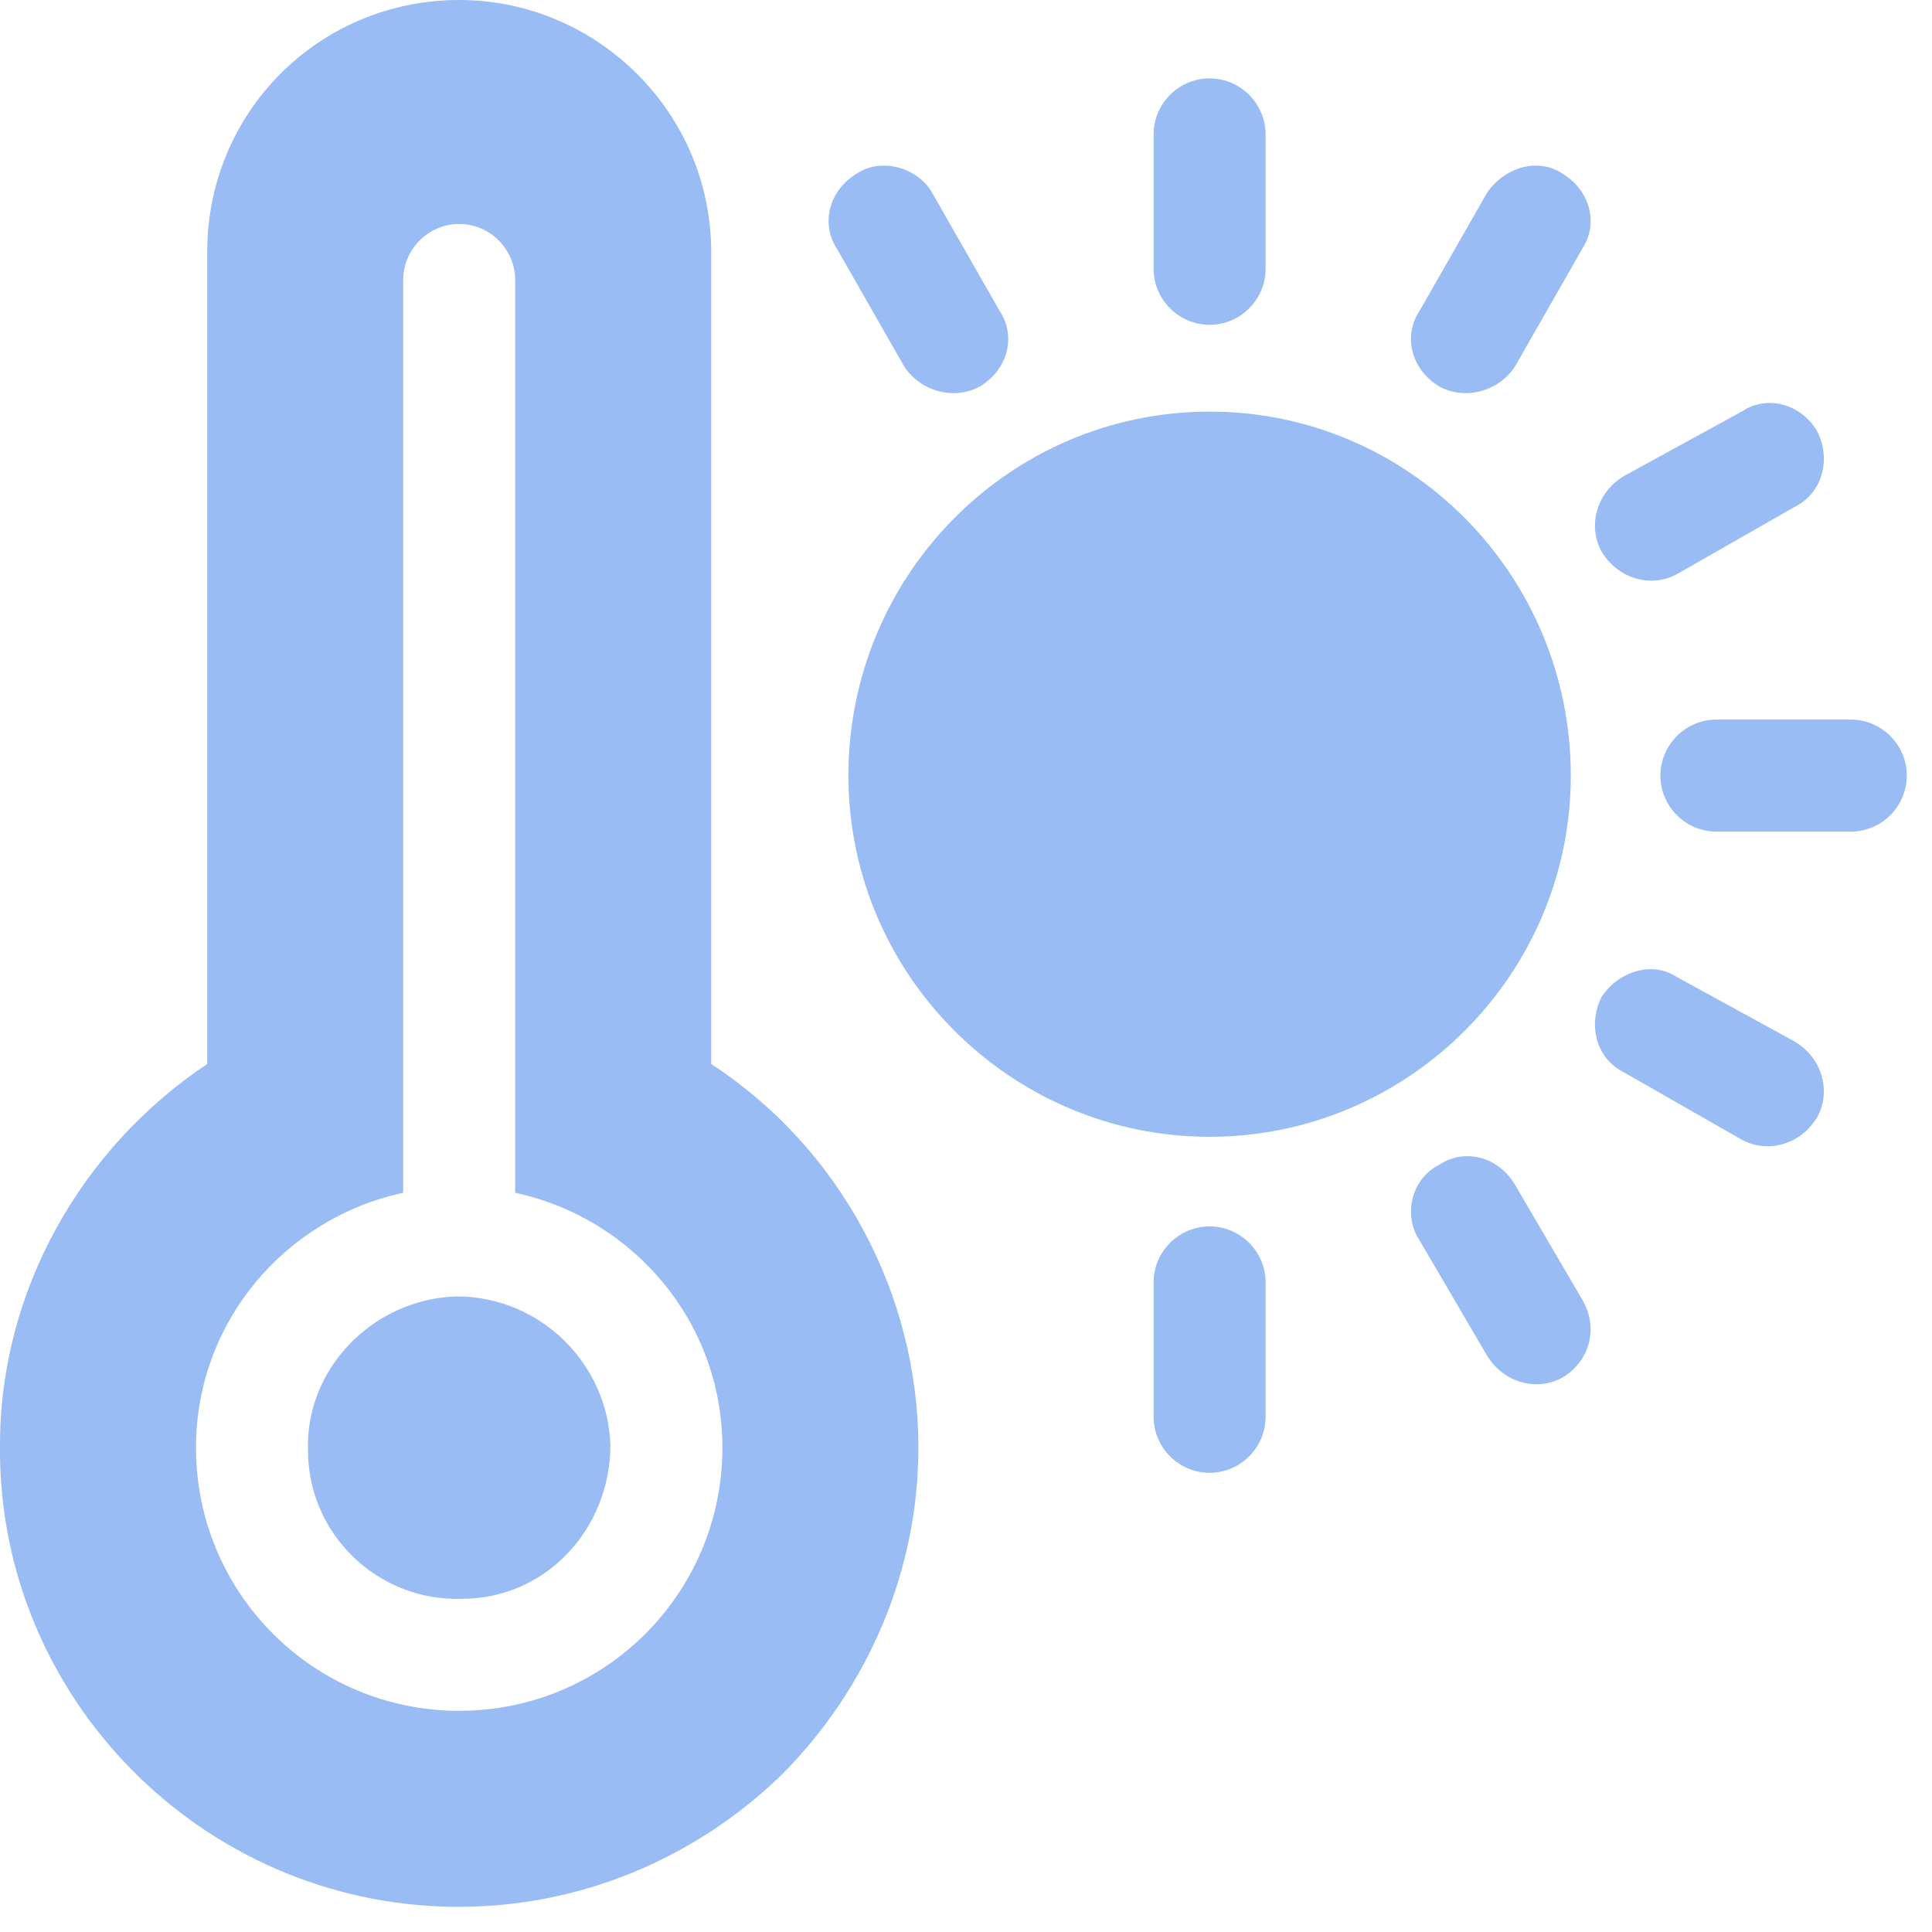 <svg version="1.2" xmlns="http://www.w3.org/2000/svg" viewBox="0 0 69 69" width="73" height="73">
	<title>Group-2</title>
	<style>
		.s0 { fill: #9abcf4 } 
	</style>
	<path class="s0" d="m25.4 38v-29c0-5-4.1-9-9-9-5 0-9 4-9 9v29c-4.5 3-7.4 8.1-7.4 13.6-0.1 9 7.2 16.4 16.2 16.5q0.1 0 0.2 0c4.3 0 8.4-1.7 11.5-4.7 3.1-3.1 4.9-7.3 4.9-11.7 0-5.5-2.8-10.7-7.4-13.7zm-9 23.1c-5.2 0-9.4-4.2-9.4-9.4 0-4.5 3.2-8.2 7.4-9.1v-32.6c0-1.1 0.9-2 2-2 1.1 0 2 0.9 2 2v32.6c4.2 0.9 7.4 4.6 7.4 9.1 0 5.2-4.2 9.4-9.4 9.4z"/>
	<path class="s0" d="m16.5 57.1c3 0 5.3-2.5 5.3-5.5-0.1-2.9-2.5-5.3-5.5-5.3-3 0.1-5.4 2.6-5.3 5.5 0 3 2.5 5.4 5.5 5.3z"/>
	<path class="s0" d="m56.1 27.7c0 7.1-5.8 12.9-12.9 12.9-7.1 0-12.9-5.8-12.9-12.9 0-7.2 5.8-13 12.9-13 7.1 0 12.9 5.8 12.9 13z"/>
	<path class="s0" d="m43.2 11.6c1.1 0 2-0.9 2-2v-4.8c0-1.1-0.9-2-2-2-1.1 0-2 0.9-2 2v4.8c0 1.1 0.9 2 2 2z"/>
	<path class="s0" d="m66.1 25.7h-4.8c-1.1 0-2 0.9-2 2 0 1.1 0.9 2 2 2h4.8c1.1 0 2-0.9 2-2 0-1.1-0.9-2-2-2z"/>
	<path class="s0" d="m43.2 43.8c-1.1 0-2 0.9-2 2v4.8c0 1.1 0.9 2 2 2 1.1 0 2-0.9 2-2v-4.8c0-1.1-0.9-2-2-2z"/>
	<path class="s0" d="m54.1 42.3c-0.6-1-1.8-1.3-2.7-0.7-1 0.5-1.3 1.8-0.7 2.7l2.4 4.1c0.6 1 1.8 1.3 2.7 0.8 1-0.6 1.3-1.8 0.7-2.8z"/>
	<path class="s0" d="m64.1 37.2l-4.2-2.3c-0.9-0.6-2.1-0.2-2.7 0.7-0.5 1-0.2 2.2 0.8 2.7l4.2 2.4c0.9 0.5 2.1 0.2 2.7-0.8 0.5-0.9 0.2-2.1-0.8-2.7z"/>
	<path class="s0" d="m55.8 6.2c-0.9-0.6-2.1-0.2-2.7 0.7l-2.4 4.2c-0.6 0.9-0.3 2.1 0.7 2.7 0.9 0.5 2.1 0.2 2.7-0.7l2.4-4.2c0.6-0.9 0.3-2.1-0.7-2.7z"/>
	<path class="s0" d="m32.3 13.1c0.6 0.9 1.8 1.2 2.7 0.7 1-0.6 1.3-1.8 0.7-2.7l-2.4-4.2c-0.5-0.9-1.8-1.3-2.7-0.7-1 0.6-1.3 1.8-0.7 2.7z"/>
	<path class="s0" d="m59.9 20.5l4.2-2.4c1-0.5 1.3-1.7 0.8-2.7-0.6-1-1.8-1.3-2.7-0.7l-4.2 2.3c-1 0.6-1.3 1.8-0.8 2.7 0.6 1 1.8 1.3 2.7 0.8z"/>
</svg>